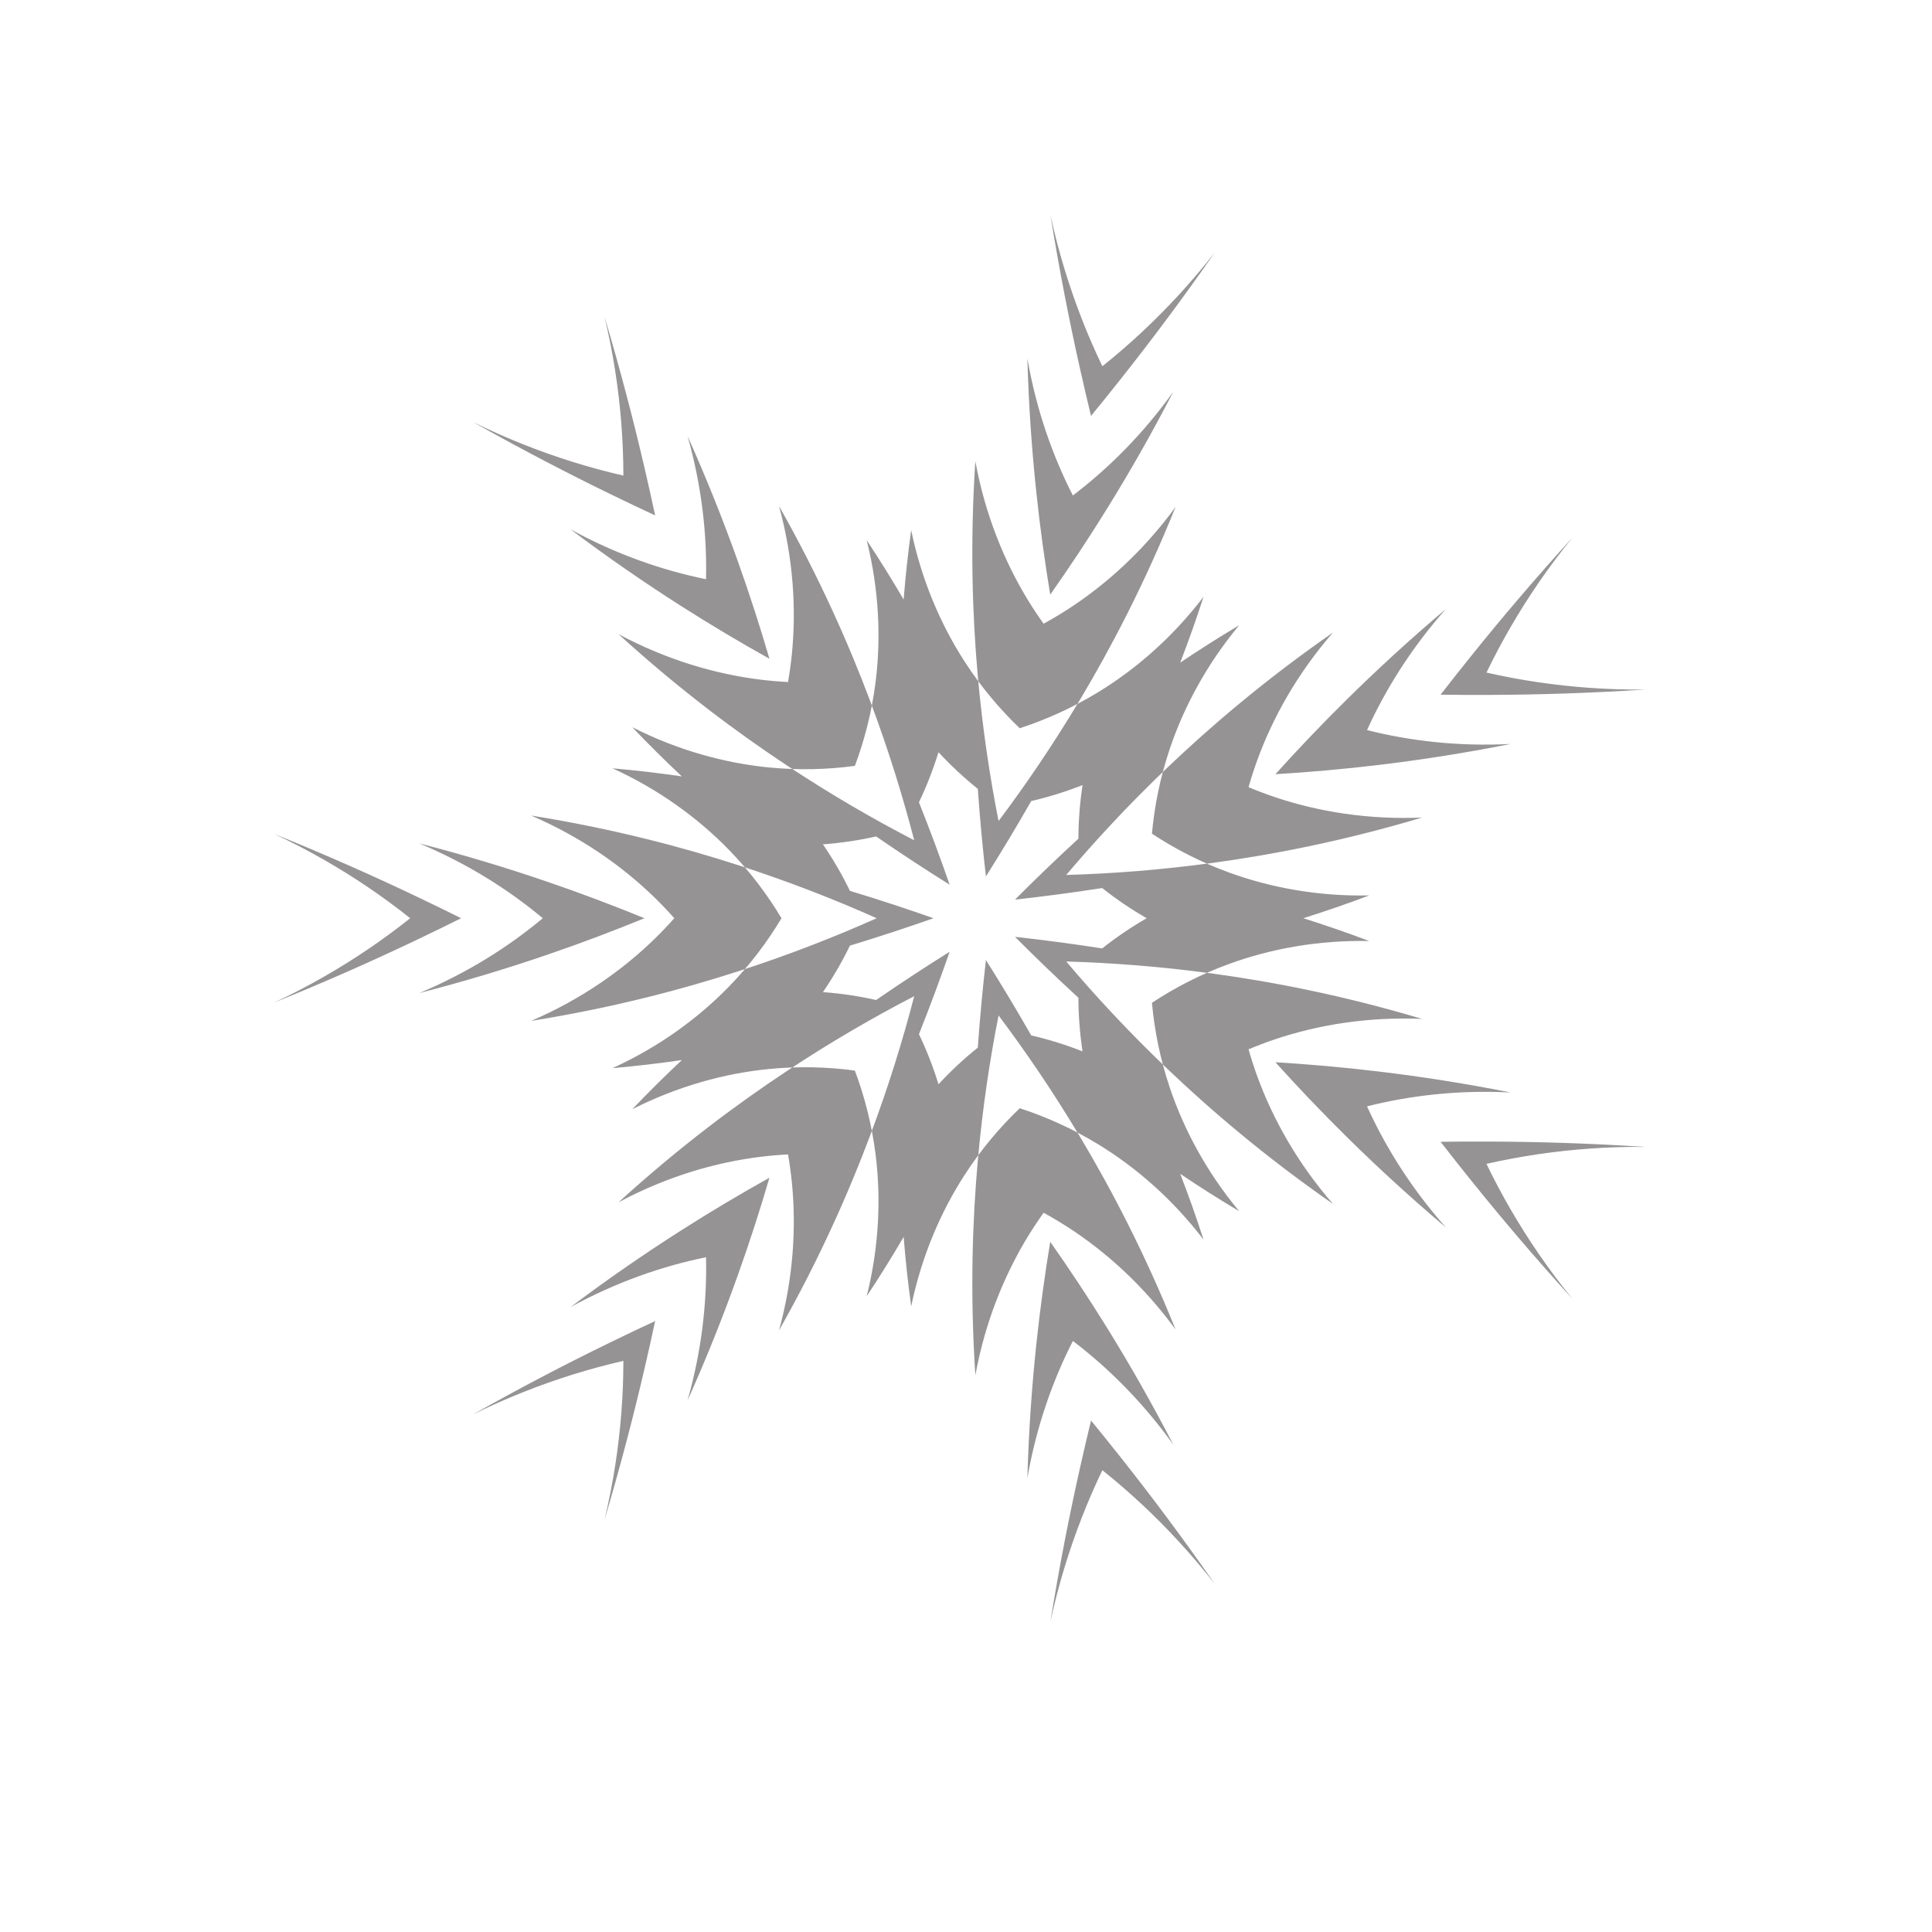 <?xml version="1.0" encoding="UTF-8" standalone="no"?>
<!-- Created with Inkscape (http://www.inkscape.org/) -->

<svg
   xmlns:dc="http://purl.org/dc/elements/1.1/"
   xmlns:cc="http://creativecommons.org/ns#"
   xmlns:rdf="http://www.w3.org/1999/02/22-rdf-syntax-ns#"
   xmlns:svg="http://www.w3.org/2000/svg"
   xmlns="http://www.w3.org/2000/svg"
   xmlns:sodipodi="http://sodipodi.sourceforge.net/DTD/sodipodi-0.dtd"
   xmlns:inkscape="http://www.inkscape.org/namespaces/inkscape"
   version="1.1"
   id="svg4547"
   xml:space="preserve"
   width="800"
   height="800"
   viewBox="0 0 800 800"
   sodipodi:docname="snowflake-shape-freesvg.org.svg"
   inkscape:version="0.92.4 (5da689c313, 2019-01-14)"><defs
     id="defs4551"><clipPath
       clipPathUnits="userSpaceOnUse"
       id="clipPath4563"><path
         d="M 0,600 H 600 V 0 H 0 Z"
         id="path4561"
         inkscape:connector-curvature="0" /></clipPath></defs><sodipodi:namedview
     pagecolor="#ffffff"
     bordercolor="#666666"
     borderopacity="1"
     objecttolerance="10"
     gridtolerance="10"
     guidetolerance="10"
     inkscape:pageopacity="0"
     inkscape:pageshadow="2"
     inkscape:window-width="1920"
     inkscape:window-height="1018"
     id="namedview4549"
     showgrid="false"
     inkscape:zoom="0.68058424"
     inkscape:cx="501.69492"
     inkscape:cy="223.72881"
     inkscape:window-x="-8"
     inkscape:window-y="-8"
     inkscape:window-maximized="1"
     inkscape:current-layer="g4555" /><g
     id="g4555"
     inkscape:groupmode="layer"
     inkscape:label="snowflake-33-publicdomainvectors.org [Converted]"
     transform="matrix(1.333,0,0,-1.333,0,800)"><g
       id="g4557"
       transform="translate(-7.714,-53.998)"><g
         id="g4559"
         clip-path="url(#clipPath4563)"><path
           d="m 469.467,292.605 c 5.149,1.17 10.502,2.186 16.058,3.004 10.374,1.514 21.501,2.393 33.347,2.264 -17.343,1.125 -33.463,1.613 -48.447,1.665 -5.195,0.025 -10.265,0 -15.21,-0.072 3.029,-3.909 6.169,-7.89 9.427,-11.933 9.386,-11.683 19.816,-23.984 31.509,-36.842 -7.486,9.184 -13.739,18.43 -19.02,27.487 -2.826,4.853 -5.369,9.668 -7.664,14.427 m -37.101,17.867 c 13.332,3.367 28.329,5.147 44.625,4.305 -14.488,2.888 -28.126,4.977 -40.934,6.513 -11.309,1.359 -22.014,2.273 -32.149,2.886 6.798,-7.542 14.187,-15.343 22.299,-23.335 9.188,-9.058 19.324,-18.417 30.614,-27.943 -10.817,12.215 -18.777,25.051 -24.455,37.574 m -36.806,17.724 c 2.598,1.091 5.275,2.106 8.021,3.038 13.479,4.553 29.011,7.123 45.882,6.403 -12.317,3.678 -24.049,6.596 -35.174,8.922 -10.489,2.204 -20.48,3.875 -29.973,5.174 -16.481,2.239 -31.589,3.34 -45.397,3.74 8.92,-10.546 19.202,-21.671 31.227,-33.162 6.936,-6.611 14.471,-13.381 22.736,-20.208 8.754,-7.248 18.349,-14.601 28.904,-21.937 -11.082,12.742 -18.756,26.487 -23.599,39.864 -0.987,2.729 -1.859,5.454 -2.627,8.166 m -30.005,14.449 c 7.194,4.75 15.216,8.882 23.986,12.08 12.901,4.699 27.653,7.43 43.516,7.104 -7.009,2.648 -13.848,4.997 -20.506,7.084 H 311.012 c 27.898,-34.985 63.307,-79.386 63.307,-79.386 5.784,-3.906 11.883,-7.789 18.324,-11.617 -10.144,12.197 -17.207,25.436 -21.578,38.451 -2.967,8.852 -4.74,17.698 -5.51,26.284 m -42.542,20.488 c 8.516,-0.942 17.533,-2.118 27.083,-3.597 4.243,3.37 8.864,6.52 13.818,9.377 h -52.902 c 17.206,-21.579 32.983,-41.362 32.983,-41.362 -0.854,5.656 -1.273,11.232 -1.284,16.651 -7.111,6.543 -13.652,12.86 -19.698,18.931 m 146.454,82.087 c 2.295,4.758 4.838,9.573 7.664,14.427 5.281,9.056 11.534,18.303 19.02,27.485 -11.693,-12.858 -22.123,-25.157 -31.509,-36.84 -3.258,-4.045 -6.398,-8.024 -9.427,-11.936 4.945,-0.07 10.015,-0.096 15.21,-0.07 14.984,0.053 31.104,0.54 48.447,1.665 -11.846,-0.129 -22.973,0.749 -33.347,2.265 -5.556,0.818 -10.909,1.832 -16.058,3.004 m -37.101,-17.868 c 5.678,12.525 13.638,25.357 24.455,37.574 -11.29,-9.526 -21.426,-18.886 -30.614,-27.943 -8.112,-7.993 -15.501,-15.793 -22.301,-23.335 10.137,0.614 20.842,1.527 32.151,2.887 12.808,1.535 26.446,3.625 40.932,6.513 -16.294,-0.842 -31.291,0.937 -44.623,4.304 M 395.56,409.627 c 0.768,2.714 1.641,5.438 2.627,8.168 4.843,13.375 12.517,27.12 23.599,39.863 -10.555,-7.338 -20.15,-14.691 -28.904,-21.937 -8.265,-6.827 -15.8,-13.597 -22.736,-20.209 -12.025,-11.49 -22.307,-22.615 -31.227,-33.161 13.808,0.399 28.916,1.501 45.397,3.74 9.492,1.3 19.484,2.971 29.973,5.174 11.125,2.326 22.857,5.244 35.174,8.923 -16.871,-0.721 -32.403,1.85 -45.882,6.402 -2.746,0.932 -5.423,1.948 -8.021,3.037 m -30.005,-14.449 c 0.77,8.587 2.543,17.434 5.51,26.285 4.371,13.016 11.434,26.253 21.578,38.452 -6.441,-3.83 -12.54,-7.713 -18.324,-11.618 0,0 -35.409,-44.401 -63.307,-79.384 h 101.539 c 6.658,2.086 13.496,4.434 20.506,7.082 -15.863,-0.326 -30.615,2.405 -43.516,7.103 -8.77,3.199 -16.792,7.33 -23.986,12.08 m -42.542,-20.487 c 6.046,6.073 12.587,12.389 19.698,18.931 0.011,5.42 0.43,10.997 1.284,16.651 0,0 -15.777,-19.783 -32.983,-41.36 h 52.902 c -4.954,2.855 -9.575,6.005 -13.818,9.376 -9.55,-1.48 -18.567,-2.656 -27.083,-3.598 m 27.133,165.682 c -2.287,4.762 -4.467,9.753 -6.5,14.988 -3.788,9.776 -7.118,20.429 -9.628,32.007 2.761,-17.159 5.875,-32.982 9.156,-47.604 1.131,-5.069 2.284,-10.005 3.453,-14.811 3.14,3.823 6.32,7.77 9.539,11.846 9.301,11.75 18.972,24.656 28.904,38.916 -7.286,-9.341 -14.91,-17.494 -22.561,-24.659 -4.107,-3.835 -8.235,-7.386 -12.363,-10.683 m -9.162,-40.146 c -6.251,12.249 -11.321,26.473 -14.128,42.547 0.409,-14.767 1.406,-28.527 2.759,-41.356 1.191,-11.327 2.683,-21.967 4.34,-31.985 5.841,8.307 11.8,17.246 17.787,26.935 6.786,10.971 13.654,22.936 20.43,36.063 -9.501,-13.265 -20.242,-23.88 -31.188,-32.204 m -9.09,-39.827 c -1.642,2.292 -3.227,4.673 -4.748,7.145 -7.437,12.127 -13.398,26.698 -16.453,43.307 -0.842,-12.828 -1.078,-24.915 -0.871,-36.278 0.186,-10.717 0.78,-20.829 1.627,-30.374 1.485,-16.566 3.773,-31.539 6.455,-45.092 8.295,11.046 16.855,23.544 25.381,37.826 4.903,8.232 9.824,17.085 14.644,26.66 5.118,10.148 10.149,21.14 14.956,33.064 -9.96,-13.64 -21.654,-24.181 -33.614,-31.88 -2.442,-1.567 -4.904,-3.025 -7.377,-4.378 m -7.411,-32.467 c -6.231,5.956 -12.045,12.857 -17.114,20.696 -7.452,11.531 -13.397,25.307 -16.61,40.844 -1.02,-7.423 -1.789,-14.613 -2.341,-21.569 0,0 12.637,-55.368 22.594,-98.991 27.898,34.983 63.307,79.384 63.307,79.384 2.521,6.508 4.948,13.318 7.25,20.45 -9.636,-12.604 -20.97,-22.437 -32.685,-29.593 -7.971,-4.863 -16.201,-8.559 -24.401,-11.221 m -10.507,-46.035 c -0.978,8.513 -1.837,17.565 -2.519,27.205 -4.23,3.385 -8.33,7.19 -12.218,11.385 0,0 5.63,-24.67 11.773,-51.575 17.206,21.577 32.983,41.36 32.983,41.36 -5.322,-2.093 -10.665,-3.742 -15.945,-4.959 -4.797,-8.387 -9.501,-16.17 -14.074,-23.416 M 201.358,506.414 c -5.15,1.179 -10.41,2.587 -15.772,4.261 -10.004,3.134 -20.409,7.172 -31.027,12.428 15.138,-8.539 29.449,-15.971 42.928,-22.521 4.669,-2.276 9.247,-4.453 13.735,-6.536 -1.035,4.839 -2.136,9.787 -3.317,14.845 -3.386,14.598 -7.447,30.204 -12.404,46.862 2.761,-11.522 4.382,-22.564 5.212,-33.015 0.438,-5.6 0.641,-11.041 0.645,-16.324 m 25.675,-32.196 c -13.474,2.751 -27.757,7.655 -42.073,15.483 11.799,-8.887 23.181,-16.687 34.053,-23.628 9.599,-6.131 18.848,-11.6 27.713,-16.55 -2.853,9.746 -6.126,19.979 -9.966,30.701 -4.348,12.146 -9.422,24.976 -15.459,38.458 4.447,-15.7 6.049,-30.716 5.732,-44.464 m 25.47,-31.939 c -2.815,0.146 -5.666,0.392 -8.545,0.744 -14.12,1.747 -29.229,6.17 -44.117,14.139 9.503,-8.659 18.805,-16.379 27.819,-23.301 8.495,-6.536 16.772,-12.376 24.762,-17.665 13.876,-9.169 27.011,-16.716 39.278,-23.068 -3.463,13.373 -7.898,27.858 -13.748,43.428 -3.379,8.965 -7.231,18.334 -11.714,28.071 -4.742,10.327 -10.197,21.116 -16.525,32.306 4.456,-16.289 5.406,-32.003 3.966,-46.156 -0.296,-2.886 -0.691,-5.72 -1.176,-8.498 m 20.764,-26.036 c -8.542,-1.16 -17.56,-1.4 -26.851,-0.477 -13.663,1.365 -28.14,5.304 -42.29,12.481 5.166,-5.427 10.31,-10.51 15.402,-15.28 0,0 51.169,-24.641 91.484,-44.054 -9.957,43.623 -22.594,98.99 -22.594,98.99 -3.517,6.029 -7.326,12.173 -11.469,18.419 3.846,-15.392 4.468,-30.384 2.758,-44.007 -1.168,-9.262 -3.409,-18.002 -6.44,-26.072 m 29.44,-36.917 c -7.264,4.544 -14.877,9.516 -22.841,14.992 -5.283,-1.196 -10.815,-2.029 -16.518,-2.453 0,0 22.798,-10.978 47.664,-22.952 -6.143,26.905 -11.773,51.574 -11.773,51.574 -1.681,-5.465 -3.724,-10.671 -6.066,-15.558 3.568,-8.979 6.722,-17.509 9.534,-25.603 M 135.141,368.913 c -4.133,-3.292 -8.514,-6.527 -13.165,-9.674 -8.688,-5.867 -18.332,-11.487 -29.061,-16.511 16.113,6.512 30.846,13.067 44.372,19.521 4.69,2.231 9.245,4.454 13.671,6.664 -4.426,2.209 -8.98,4.431 -13.671,6.661 -13.526,6.455 -28.259,13.011 -44.373,19.522 10.73,-5.025 20.374,-10.643 29.062,-16.51 4.651,-3.148 9.032,-6.383 13.165,-9.673 m 41.179,0 c -10.551,-8.821 -23.29,-16.93 -38.337,-23.242 14.305,3.685 27.499,7.718 39.705,11.893 10.779,3.681 20.82,7.503 30.217,11.348 -9.398,3.845 -19.439,7.667 -30.217,11.349 -12.205,4.174 -25.4,8.208 -39.706,11.891 15.048,-6.312 27.787,-14.421 38.338,-23.239 m 40.852,0 c -1.87,-2.111 -3.839,-4.187 -5.911,-6.219 -10.168,-9.948 -23.047,-19.004 -38.559,-25.676 12.694,2.03 24.53,4.492 35.563,7.222 10.405,2.567 20.132,5.396 29.249,8.344 15.821,5.135 29.909,10.697 42.525,16.329 -12.616,5.629 -26.704,11.193 -42.525,16.327 -9.117,2.948 -18.844,5.778 -29.249,8.344 -11.033,2.73 -22.869,5.191 -35.564,7.222 15.514,-6.672 28.392,-15.726 38.56,-25.676 2.072,-2.032 4.041,-4.108 5.911,-6.217 m 33.302,0 c -4.421,-7.402 -9.855,-14.605 -16.369,-21.291 -9.584,-9.83 -21.693,-18.694 -36.125,-25.282 7.465,0.656 14.645,1.507 21.548,2.516 0,0 51.169,24.642 91.484,44.057 -40.315,19.413 -91.482,44.054 -91.482,44.054 -6.905,1.009 -14.085,1.861 -21.55,2.517 14.432,-6.588 26.541,-15.45 36.125,-25.281 6.514,-6.688 11.948,-13.89 16.369,-21.29 m 47.219,-0.001 c -8.083,-2.846 -16.716,-5.7 -25.962,-8.509 -2.361,-4.878 -5.159,-9.721 -8.383,-14.445 0,0 22.798,10.98 47.664,22.955 -24.866,11.974 -47.664,22.952 -47.664,22.952 3.224,-4.723 6.022,-9.565 8.383,-14.444 9.244,-2.81 17.879,-5.662 25.962,-8.509 M 201.358,231.41 c -0.004,-5.283 -0.206,-10.726 -0.645,-16.324 -0.83,-10.451 -2.451,-21.494 -5.212,-33.016 4.957,16.659 9.018,32.264 12.404,46.864 1.181,5.058 2.283,10.005 3.317,14.843 -4.488,-2.084 -9.066,-4.257 -13.735,-6.537 -13.479,-6.549 -27.79,-13.98 -42.928,-22.519 10.618,5.258 21.023,9.293 31.027,12.427 5.362,1.674 10.622,3.084 15.772,4.262 m 25.675,32.197 c 0.317,-13.75 -1.285,-28.765 -5.732,-44.466 6.037,13.482 11.111,26.314 15.459,38.461 3.841,10.72 7.113,20.955 9.968,30.699 -8.867,-4.951 -18.116,-10.42 -27.715,-16.549 -10.872,-6.941 -22.254,-14.74 -34.053,-23.629 14.316,7.828 28.599,12.732 42.073,15.484 m 25.47,31.938 c 0.485,-2.777 0.88,-5.611 1.176,-8.498 1.44,-14.152 0.49,-29.865 -3.966,-46.154 6.328,11.189 11.783,21.976 16.525,32.304 4.483,9.737 8.335,19.106 11.714,28.071 5.85,15.57 10.285,30.054 13.748,43.429 -12.267,-6.353 -25.402,-13.901 -39.278,-23.068 -7.989,-5.29 -16.267,-11.13 -24.762,-17.666 -9.014,-6.922 -18.316,-14.643 -27.819,-23.301 14.888,7.969 29.997,12.393 44.117,14.139 2.878,0.353 5.73,0.597 8.545,0.744 m 20.764,26.037 c 3.03,-8.07 5.272,-16.81 6.44,-26.072 1.71,-13.623 1.088,-28.615 -2.758,-44.008 4.143,6.246 7.952,12.391 11.469,18.418 0,0 12.637,55.368 22.594,98.993 -40.315,-19.416 -91.482,-44.057 -91.482,-44.057 -5.094,-4.77 -10.238,-9.852 -15.404,-15.278 14.15,7.174 28.627,11.116 42.29,12.48 9.291,0.923 18.309,0.682 26.851,-0.476 m 29.442,36.916 c -2.813,-8.093 -5.968,-16.623 -9.536,-25.603 2.342,-4.887 4.386,-10.093 6.066,-15.559 0,0 5.63,24.669 11.773,51.577 -24.866,-11.975 -47.664,-22.955 -47.664,-22.955 5.703,-0.423 11.235,-1.255 16.52,-2.452 7.962,5.477 15.575,10.448 22.841,14.992 m 47.437,-161.047 c 4.128,-3.297 8.256,-6.849 12.363,-10.683 7.652,-7.166 15.275,-15.317 22.561,-24.659 -9.932,14.26 -19.603,27.164 -28.904,38.916 -3.219,4.077 -6.401,8.024 -9.539,11.846 -1.169,-4.807 -2.322,-9.742 -3.453,-14.812 -3.281,-14.621 -6.395,-30.444 -9.156,-47.604 2.51,11.578 5.84,22.231 9.628,32.008 2.033,5.236 4.213,10.226 6.5,14.988 m -9.162,40.147 c 10.946,-8.325 21.687,-18.94 31.189,-32.207 -6.775,13.129 -13.645,25.093 -20.431,36.066 -5.987,9.688 -11.946,18.627 -17.786,26.934 -1.658,-10.018 -3.15,-20.659 -4.341,-31.985 -1.353,-12.828 -2.348,-26.59 -2.759,-41.357 2.807,16.074 7.877,30.299 14.128,42.549 m -9.09,39.826 c 2.473,-1.352 4.933,-2.811 7.377,-4.377 11.96,-7.699 23.654,-18.24 33.614,-31.881 -4.807,11.926 -9.838,22.914 -14.956,33.064 -4.82,9.575 -9.74,18.428 -14.644,26.659 -8.526,14.282 -17.086,26.78 -25.383,37.826 -2.68,-13.551 -4.967,-28.526 -6.453,-45.092 -0.847,-9.543 -1.441,-19.656 -1.627,-30.373 -0.207,-11.361 0.029,-23.449 0.871,-36.277 3.055,16.609 9.016,31.177 16.453,43.304 1.521,2.473 3.106,4.854 4.748,7.147 m -7.411,32.467 c 8.2,-2.662 16.43,-6.356 24.401,-11.221 11.715,-7.156 23.049,-16.988 32.685,-29.592 -2.3,7.131 -4.729,13.942 -7.25,20.449 0,0 -35.409,44.401 -63.307,79.386 -9.957,-43.625 -22.594,-98.993 -22.594,-98.993 0.552,-6.957 1.321,-14.147 2.341,-21.57 3.213,15.537 9.158,29.314 16.61,40.845 5.069,7.84 10.883,14.74 17.114,20.696 m -13.025,18.831 c -4.231,-3.387 -8.329,-7.192 -12.219,-11.386 0,0 5.63,24.669 11.773,51.577 17.206,-21.579 32.983,-41.362 32.983,-41.362 -5.322,2.093 -10.665,3.742 -15.945,4.958 -4.797,8.388 -9.501,16.171 -14.074,23.417 -0.978,-8.513 -1.837,-17.565 -2.518,-27.204"
           style="fill:#959394;fill-opacity:1;fill-rule:evenodd;stroke:none"
           id="path4565"
           inkscape:connector-curvature="0" /></g></g></g></svg>